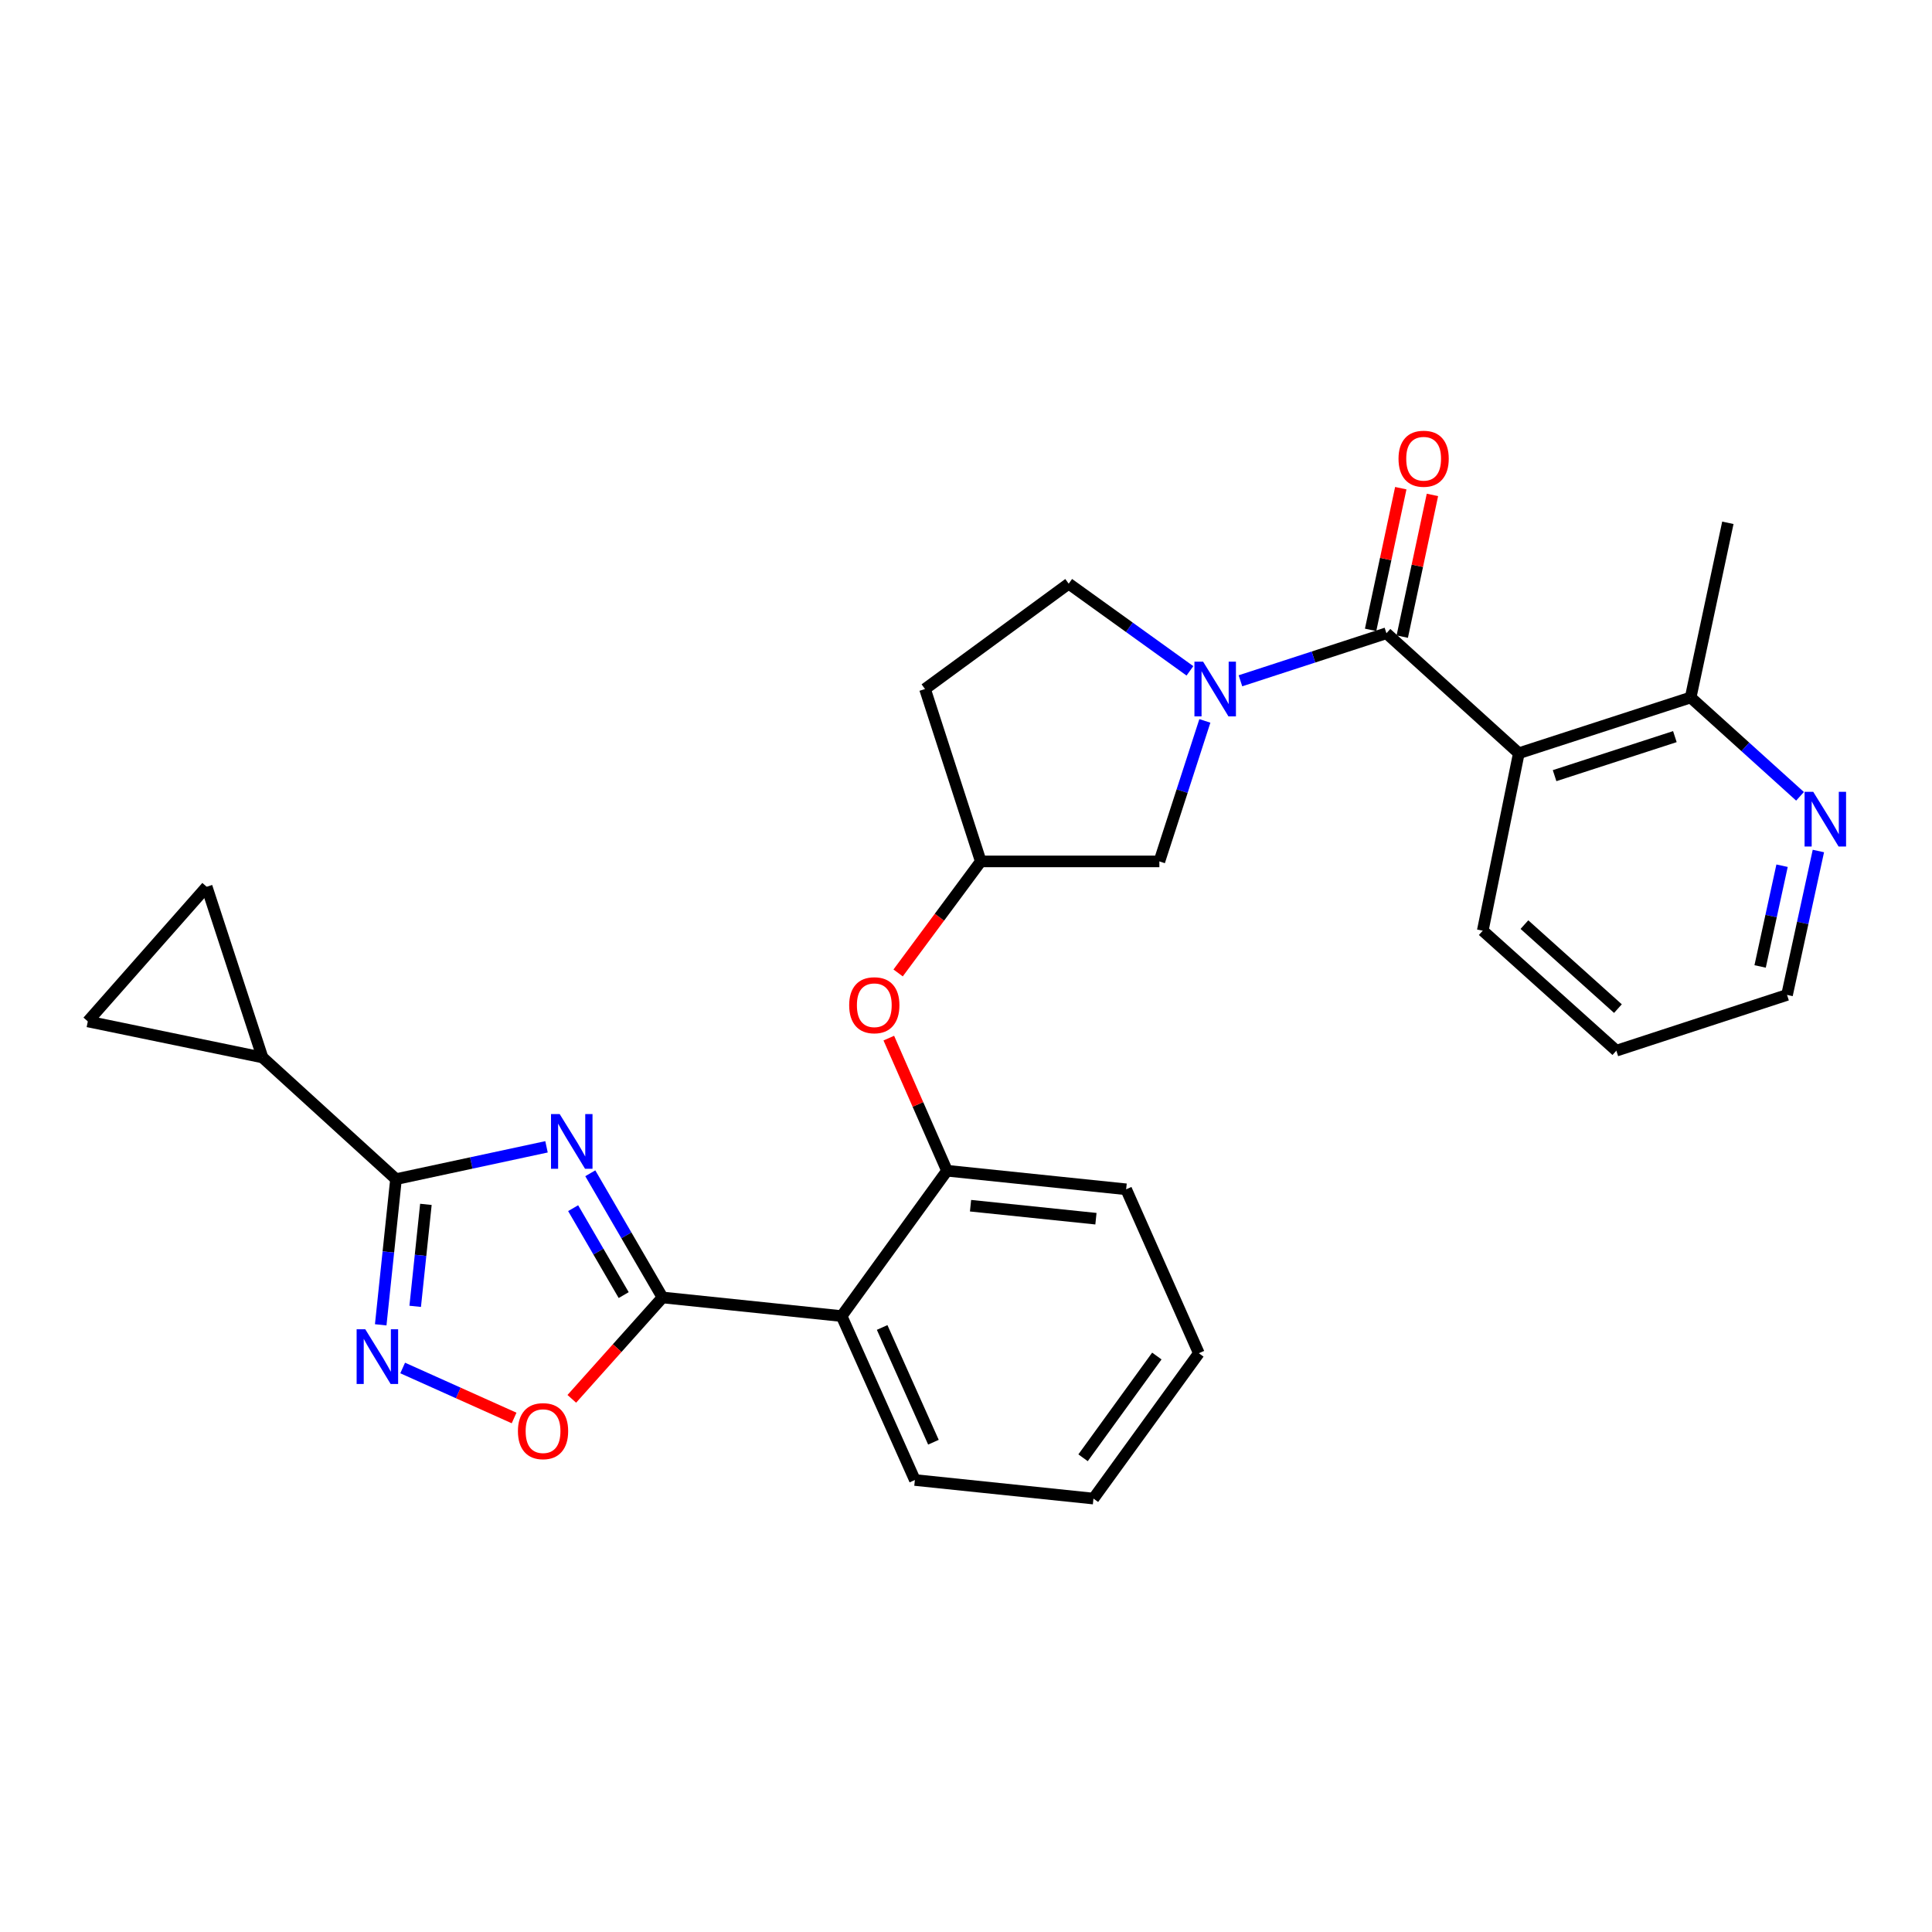 <?xml version='1.0' encoding='iso-8859-1'?>
<svg version='1.1' baseProfile='full'
              xmlns='http://www.w3.org/2000/svg'
                      xmlns:rdkit='http://www.rdkit.org/xml'
                      xmlns:xlink='http://www.w3.org/1999/xlink'
                  xml:space='preserve'
width='1000px' height='1000px' viewBox='0 0 1000 1000'>
<!-- END OF HEADER -->
<rect style='opacity:1.0;fill:#FFFFFF;stroke:none' width='1000' height='1000' x='0' y='0'> </rect>
<path class='bond-0' d='M 305.534,607.285 L 324.221,639.423' style='fill:none;fill-rule:evenodd;stroke:#0000FF;stroke-width:6px;stroke-linecap:butt;stroke-linejoin:miter;stroke-opacity:1' />
<path class='bond-0' d='M 324.221,639.423 L 342.907,671.561' style='fill:none;fill-rule:evenodd;stroke:#000000;stroke-width:6px;stroke-linecap:butt;stroke-linejoin:miter;stroke-opacity:1' />
<path class='bond-0' d='M 296.66,625.346 L 309.74,647.843' style='fill:none;fill-rule:evenodd;stroke:#0000FF;stroke-width:6px;stroke-linecap:butt;stroke-linejoin:miter;stroke-opacity:1' />
<path class='bond-0' d='M 309.74,647.843 L 322.821,670.339' style='fill:none;fill-rule:evenodd;stroke:#000000;stroke-width:6px;stroke-linecap:butt;stroke-linejoin:miter;stroke-opacity:1' />
<path class='bond-1' d='M 282.876,593.594 L 243.923,601.958' style='fill:none;fill-rule:evenodd;stroke:#0000FF;stroke-width:6px;stroke-linecap:butt;stroke-linejoin:miter;stroke-opacity:1' />
<path class='bond-1' d='M 243.923,601.958 L 204.971,610.321' style='fill:none;fill-rule:evenodd;stroke:#000000;stroke-width:6px;stroke-linecap:butt;stroke-linejoin:miter;stroke-opacity:1' />
<path class='bond-6' d='M 342.907,671.561 L 435.619,681.202' style='fill:none;fill-rule:evenodd;stroke:#000000;stroke-width:6px;stroke-linecap:butt;stroke-linejoin:miter;stroke-opacity:1' />
<path class='bond-7' d='M 342.907,671.561 L 319.436,697.799' style='fill:none;fill-rule:evenodd;stroke:#000000;stroke-width:6px;stroke-linecap:butt;stroke-linejoin:miter;stroke-opacity:1' />
<path class='bond-7' d='M 319.436,697.799 L 295.965,724.036' style='fill:none;fill-rule:evenodd;stroke:#FF0000;stroke-width:6px;stroke-linecap:butt;stroke-linejoin:miter;stroke-opacity:1' />
<path class='bond-4' d='M 204.971,610.321 L 201.015,648.024' style='fill:none;fill-rule:evenodd;stroke:#000000;stroke-width:6px;stroke-linecap:butt;stroke-linejoin:miter;stroke-opacity:1' />
<path class='bond-4' d='M 201.015,648.024 L 197.058,685.726' style='fill:none;fill-rule:evenodd;stroke:#0000FF;stroke-width:6px;stroke-linecap:butt;stroke-linejoin:miter;stroke-opacity:1' />
<path class='bond-4' d='M 220.443,623.38 L 217.673,649.772' style='fill:none;fill-rule:evenodd;stroke:#000000;stroke-width:6px;stroke-linecap:butt;stroke-linejoin:miter;stroke-opacity:1' />
<path class='bond-4' d='M 217.673,649.772 L 214.904,676.163' style='fill:none;fill-rule:evenodd;stroke:#0000FF;stroke-width:6px;stroke-linecap:butt;stroke-linejoin:miter;stroke-opacity:1' />
<path class='bond-8' d='M 204.971,610.321 L 135.868,547.341' style='fill:none;fill-rule:evenodd;stroke:#000000;stroke-width:6px;stroke-linecap:butt;stroke-linejoin:miter;stroke-opacity:1' />
<path class='bond-2' d='M 717.615,327.767 L 679.833,340.071' style='fill:none;fill-rule:evenodd;stroke:#000000;stroke-width:6px;stroke-linecap:butt;stroke-linejoin:miter;stroke-opacity:1' />
<path class='bond-2' d='M 679.833,340.071 L 642.05,352.376' style='fill:none;fill-rule:evenodd;stroke:#0000FF;stroke-width:6px;stroke-linecap:butt;stroke-linejoin:miter;stroke-opacity:1' />
<path class='bond-5' d='M 717.615,327.767 L 786.141,389.872' style='fill:none;fill-rule:evenodd;stroke:#000000;stroke-width:6px;stroke-linecap:butt;stroke-linejoin:miter;stroke-opacity:1' />
<path class='bond-16' d='M 725.806,329.511 L 733.615,292.84' style='fill:none;fill-rule:evenodd;stroke:#000000;stroke-width:6px;stroke-linecap:butt;stroke-linejoin:miter;stroke-opacity:1' />
<path class='bond-16' d='M 733.615,292.84 L 741.425,256.169' style='fill:none;fill-rule:evenodd;stroke:#FF0000;stroke-width:6px;stroke-linecap:butt;stroke-linejoin:miter;stroke-opacity:1' />
<path class='bond-16' d='M 709.424,326.022 L 717.233,289.351' style='fill:none;fill-rule:evenodd;stroke:#000000;stroke-width:6px;stroke-linecap:butt;stroke-linejoin:miter;stroke-opacity:1' />
<path class='bond-16' d='M 717.233,289.351 L 725.042,252.68' style='fill:none;fill-rule:evenodd;stroke:#FF0000;stroke-width:6px;stroke-linecap:butt;stroke-linejoin:miter;stroke-opacity:1' />
<path class='bond-3' d='M 623.635,373.138 L 611.86,409.501' style='fill:none;fill-rule:evenodd;stroke:#0000FF;stroke-width:6px;stroke-linecap:butt;stroke-linejoin:miter;stroke-opacity:1' />
<path class='bond-3' d='M 611.86,409.501 L 600.086,445.864' style='fill:none;fill-rule:evenodd;stroke:#000000;stroke-width:6px;stroke-linecap:butt;stroke-linejoin:miter;stroke-opacity:1' />
<path class='bond-31' d='M 615.905,347.231 L 584.531,324.671' style='fill:none;fill-rule:evenodd;stroke:#0000FF;stroke-width:6px;stroke-linecap:butt;stroke-linejoin:miter;stroke-opacity:1' />
<path class='bond-31' d='M 584.531,324.671 L 553.158,302.111' style='fill:none;fill-rule:evenodd;stroke:#000000;stroke-width:6px;stroke-linecap:butt;stroke-linejoin:miter;stroke-opacity:1' />
<path class='bond-28' d='M 208.42,708.069 L 237.255,721.008' style='fill:none;fill-rule:evenodd;stroke:#0000FF;stroke-width:6px;stroke-linecap:butt;stroke-linejoin:miter;stroke-opacity:1' />
<path class='bond-28' d='M 237.255,721.008 L 266.09,733.947' style='fill:none;fill-rule:evenodd;stroke:#FF0000;stroke-width:6px;stroke-linecap:butt;stroke-linejoin:miter;stroke-opacity:1' />
<path class='bond-12' d='M 786.141,389.872 L 875.084,361.016' style='fill:none;fill-rule:evenodd;stroke:#000000;stroke-width:6px;stroke-linecap:butt;stroke-linejoin:miter;stroke-opacity:1' />
<path class='bond-12' d='M 804.652,401.476 L 866.912,381.277' style='fill:none;fill-rule:evenodd;stroke:#000000;stroke-width:6px;stroke-linecap:butt;stroke-linejoin:miter;stroke-opacity:1' />
<path class='bond-20' d='M 786.141,389.872 L 767.474,481.718' style='fill:none;fill-rule:evenodd;stroke:#000000;stroke-width:6px;stroke-linecap:butt;stroke-linejoin:miter;stroke-opacity:1' />
<path class='bond-9' d='M 435.619,681.202 L 490.168,605.966' style='fill:none;fill-rule:evenodd;stroke:#000000;stroke-width:6px;stroke-linecap:butt;stroke-linejoin:miter;stroke-opacity:1' />
<path class='bond-21' d='M 435.619,681.202 L 473.539,766.05' style='fill:none;fill-rule:evenodd;stroke:#000000;stroke-width:6px;stroke-linecap:butt;stroke-linejoin:miter;stroke-opacity:1' />
<path class='bond-21' d='M 456.599,687.095 L 483.143,746.489' style='fill:none;fill-rule:evenodd;stroke:#000000;stroke-width:6px;stroke-linecap:butt;stroke-linejoin:miter;stroke-opacity:1' />
<path class='bond-10' d='M 135.868,547.341 L 45.455,528.684' style='fill:none;fill-rule:evenodd;stroke:#000000;stroke-width:6px;stroke-linecap:butt;stroke-linejoin:miter;stroke-opacity:1' />
<path class='bond-11' d='M 135.868,547.341 L 106.974,458.985' style='fill:none;fill-rule:evenodd;stroke:#000000;stroke-width:6px;stroke-linecap:butt;stroke-linejoin:miter;stroke-opacity:1' />
<path class='bond-13' d='M 490.168,605.966 L 475.105,571.646' style='fill:none;fill-rule:evenodd;stroke:#000000;stroke-width:6px;stroke-linecap:butt;stroke-linejoin:miter;stroke-opacity:1' />
<path class='bond-13' d='M 475.105,571.646 L 460.042,537.326' style='fill:none;fill-rule:evenodd;stroke:#FF0000;stroke-width:6px;stroke-linecap:butt;stroke-linejoin:miter;stroke-opacity:1' />
<path class='bond-22' d='M 490.168,605.966 L 582.889,615.579' style='fill:none;fill-rule:evenodd;stroke:#000000;stroke-width:6px;stroke-linecap:butt;stroke-linejoin:miter;stroke-opacity:1' />
<path class='bond-22' d='M 502.349,624.069 L 567.254,630.798' style='fill:none;fill-rule:evenodd;stroke:#000000;stroke-width:6px;stroke-linecap:butt;stroke-linejoin:miter;stroke-opacity:1' />
<path class='bond-29' d='M 45.455,528.684 L 106.974,458.985' style='fill:none;fill-rule:evenodd;stroke:#000000;stroke-width:6px;stroke-linecap:butt;stroke-linejoin:miter;stroke-opacity:1' />
<path class='bond-17' d='M 875.084,361.016 L 903.389,386.592' style='fill:none;fill-rule:evenodd;stroke:#000000;stroke-width:6px;stroke-linecap:butt;stroke-linejoin:miter;stroke-opacity:1' />
<path class='bond-17' d='M 903.389,386.592 L 931.694,412.169' style='fill:none;fill-rule:evenodd;stroke:#0000FF;stroke-width:6px;stroke-linecap:butt;stroke-linejoin:miter;stroke-opacity:1' />
<path class='bond-24' d='M 875.084,361.016 L 894.337,270.603' style='fill:none;fill-rule:evenodd;stroke:#000000;stroke-width:6px;stroke-linecap:butt;stroke-linejoin:miter;stroke-opacity:1' />
<path class='bond-18' d='M 464.866,503.591 L 486.26,474.727' style='fill:none;fill-rule:evenodd;stroke:#FF0000;stroke-width:6px;stroke-linecap:butt;stroke-linejoin:miter;stroke-opacity:1' />
<path class='bond-18' d='M 486.26,474.727 L 507.653,445.864' style='fill:none;fill-rule:evenodd;stroke:#000000;stroke-width:6px;stroke-linecap:butt;stroke-linejoin:miter;stroke-opacity:1' />
<path class='bond-14' d='M 600.086,445.864 L 507.653,445.864' style='fill:none;fill-rule:evenodd;stroke:#000000;stroke-width:6px;stroke-linecap:butt;stroke-linejoin:miter;stroke-opacity:1' />
<path class='bond-15' d='M 553.158,302.111 L 478.787,356.633' style='fill:none;fill-rule:evenodd;stroke:#000000;stroke-width:6px;stroke-linecap:butt;stroke-linejoin:miter;stroke-opacity:1' />
<path class='bond-32' d='M 941.192,440.483 L 933.082,477.725' style='fill:none;fill-rule:evenodd;stroke:#0000FF;stroke-width:6px;stroke-linecap:butt;stroke-linejoin:miter;stroke-opacity:1' />
<path class='bond-32' d='M 933.082,477.725 L 924.971,514.967' style='fill:none;fill-rule:evenodd;stroke:#000000;stroke-width:6px;stroke-linecap:butt;stroke-linejoin:miter;stroke-opacity:1' />
<path class='bond-32' d='M 922.393,448.092 L 916.715,474.161' style='fill:none;fill-rule:evenodd;stroke:#0000FF;stroke-width:6px;stroke-linecap:butt;stroke-linejoin:miter;stroke-opacity:1' />
<path class='bond-32' d='M 916.715,474.161 L 911.038,500.23' style='fill:none;fill-rule:evenodd;stroke:#000000;stroke-width:6px;stroke-linecap:butt;stroke-linejoin:miter;stroke-opacity:1' />
<path class='bond-19' d='M 507.653,445.864 L 478.787,356.633' style='fill:none;fill-rule:evenodd;stroke:#000000;stroke-width:6px;stroke-linecap:butt;stroke-linejoin:miter;stroke-opacity:1' />
<path class='bond-25' d='M 767.474,481.718 L 836.615,543.833' style='fill:none;fill-rule:evenodd;stroke:#000000;stroke-width:6px;stroke-linecap:butt;stroke-linejoin:miter;stroke-opacity:1' />
<path class='bond-25' d='M 789.04,478.575 L 837.438,522.056' style='fill:none;fill-rule:evenodd;stroke:#000000;stroke-width:6px;stroke-linecap:butt;stroke-linejoin:miter;stroke-opacity:1' />
<path class='bond-26' d='M 473.539,766.05 L 565.971,775.663' style='fill:none;fill-rule:evenodd;stroke:#000000;stroke-width:6px;stroke-linecap:butt;stroke-linejoin:miter;stroke-opacity:1' />
<path class='bond-30' d='M 582.889,615.579 L 620.521,700.427' style='fill:none;fill-rule:evenodd;stroke:#000000;stroke-width:6px;stroke-linecap:butt;stroke-linejoin:miter;stroke-opacity:1' />
<path class='bond-23' d='M 924.971,514.967 L 836.615,543.833' style='fill:none;fill-rule:evenodd;stroke:#000000;stroke-width:6px;stroke-linecap:butt;stroke-linejoin:miter;stroke-opacity:1' />
<path class='bond-27' d='M 565.971,775.663 L 620.521,700.427' style='fill:none;fill-rule:evenodd;stroke:#000000;stroke-width:6px;stroke-linecap:butt;stroke-linejoin:miter;stroke-opacity:1' />
<path class='bond-27' d='M 560.593,754.545 L 598.778,701.881' style='fill:none;fill-rule:evenodd;stroke:#000000;stroke-width:6px;stroke-linecap:butt;stroke-linejoin:miter;stroke-opacity:1' />
<path  class='atom-0' d='M 289.682 576.629
L 298.962 591.629
Q 299.882 593.109, 301.362 595.789
Q 302.842 598.469, 302.922 598.629
L 302.922 576.629
L 306.682 576.629
L 306.682 604.949
L 302.802 604.949
L 292.842 588.549
Q 291.682 586.629, 290.442 584.429
Q 289.242 582.229, 288.882 581.549
L 288.882 604.949
L 285.202 604.949
L 285.202 576.629
L 289.682 576.629
' fill='#0000FF'/>
<path  class='atom-4' d='M 622.719 342.473
L 631.999 357.473
Q 632.919 358.953, 634.399 361.633
Q 635.879 364.313, 635.959 364.473
L 635.959 342.473
L 639.719 342.473
L 639.719 370.793
L 635.839 370.793
L 625.879 354.393
Q 624.719 352.473, 623.479 350.273
Q 622.279 348.073, 621.919 347.393
L 621.919 370.793
L 618.239 370.793
L 618.239 342.473
L 622.719 342.473
' fill='#0000FF'/>
<path  class='atom-5' d='M 189.07 688.035
L 198.35 703.035
Q 199.27 704.515, 200.75 707.195
Q 202.23 709.875, 202.31 710.035
L 202.31 688.035
L 206.07 688.035
L 206.07 716.355
L 202.19 716.355
L 192.23 699.955
Q 191.07 698.035, 189.83 695.835
Q 188.63 693.635, 188.27 692.955
L 188.27 716.355
L 184.59 716.355
L 184.59 688.035
L 189.07 688.035
' fill='#0000FF'/>
<path  class='atom-8' d='M 268.081 740.754
Q 268.081 733.954, 271.441 730.154
Q 274.801 726.354, 281.081 726.354
Q 287.361 726.354, 290.721 730.154
Q 294.081 733.954, 294.081 740.754
Q 294.081 747.634, 290.681 751.554
Q 287.281 755.434, 281.081 755.434
Q 274.841 755.434, 271.441 751.554
Q 268.081 747.674, 268.081 740.754
M 281.081 752.234
Q 285.401 752.234, 287.721 749.354
Q 290.081 746.434, 290.081 740.754
Q 290.081 735.194, 287.721 732.394
Q 285.401 729.554, 281.081 729.554
Q 276.761 729.554, 274.401 732.354
Q 272.081 735.154, 272.081 740.754
Q 272.081 746.474, 274.401 749.354
Q 276.761 752.234, 281.081 752.234
' fill='#FF0000'/>
<path  class='atom-14' d='M 439.536 520.305
Q 439.536 513.505, 442.896 509.705
Q 446.256 505.905, 452.536 505.905
Q 458.816 505.905, 462.176 509.705
Q 465.536 513.505, 465.536 520.305
Q 465.536 527.185, 462.136 531.105
Q 458.736 534.985, 452.536 534.985
Q 446.296 534.985, 442.896 531.105
Q 439.536 527.225, 439.536 520.305
M 452.536 531.785
Q 456.856 531.785, 459.176 528.905
Q 461.536 525.985, 461.536 520.305
Q 461.536 514.745, 459.176 511.945
Q 456.856 509.105, 452.536 509.105
Q 448.216 509.105, 445.856 511.905
Q 443.536 514.705, 443.536 520.305
Q 443.536 526.025, 445.856 528.905
Q 448.216 531.785, 452.536 531.785
' fill='#FF0000'/>
<path  class='atom-17' d='M 723.868 237.434
Q 723.868 230.634, 727.228 226.834
Q 730.588 223.034, 736.868 223.034
Q 743.148 223.034, 746.508 226.834
Q 749.868 230.634, 749.868 237.434
Q 749.868 244.314, 746.468 248.234
Q 743.068 252.114, 736.868 252.114
Q 730.628 252.114, 727.228 248.234
Q 723.868 244.354, 723.868 237.434
M 736.868 248.914
Q 741.188 248.914, 743.508 246.034
Q 745.868 243.114, 745.868 237.434
Q 745.868 231.874, 743.508 229.074
Q 741.188 226.234, 736.868 226.234
Q 732.548 226.234, 730.188 229.034
Q 727.868 231.834, 727.868 237.434
Q 727.868 243.154, 730.188 246.034
Q 732.548 248.914, 736.868 248.914
' fill='#FF0000'/>
<path  class='atom-18' d='M 938.523 409.836
L 947.803 424.836
Q 948.723 426.316, 950.203 428.996
Q 951.683 431.676, 951.763 431.836
L 951.763 409.836
L 955.523 409.836
L 955.523 438.156
L 951.643 438.156
L 941.683 421.756
Q 940.523 419.836, 939.283 417.636
Q 938.083 415.436, 937.723 414.756
L 937.723 438.156
L 934.043 438.156
L 934.043 409.836
L 938.523 409.836
' fill='#0000FF'/>
</svg>
